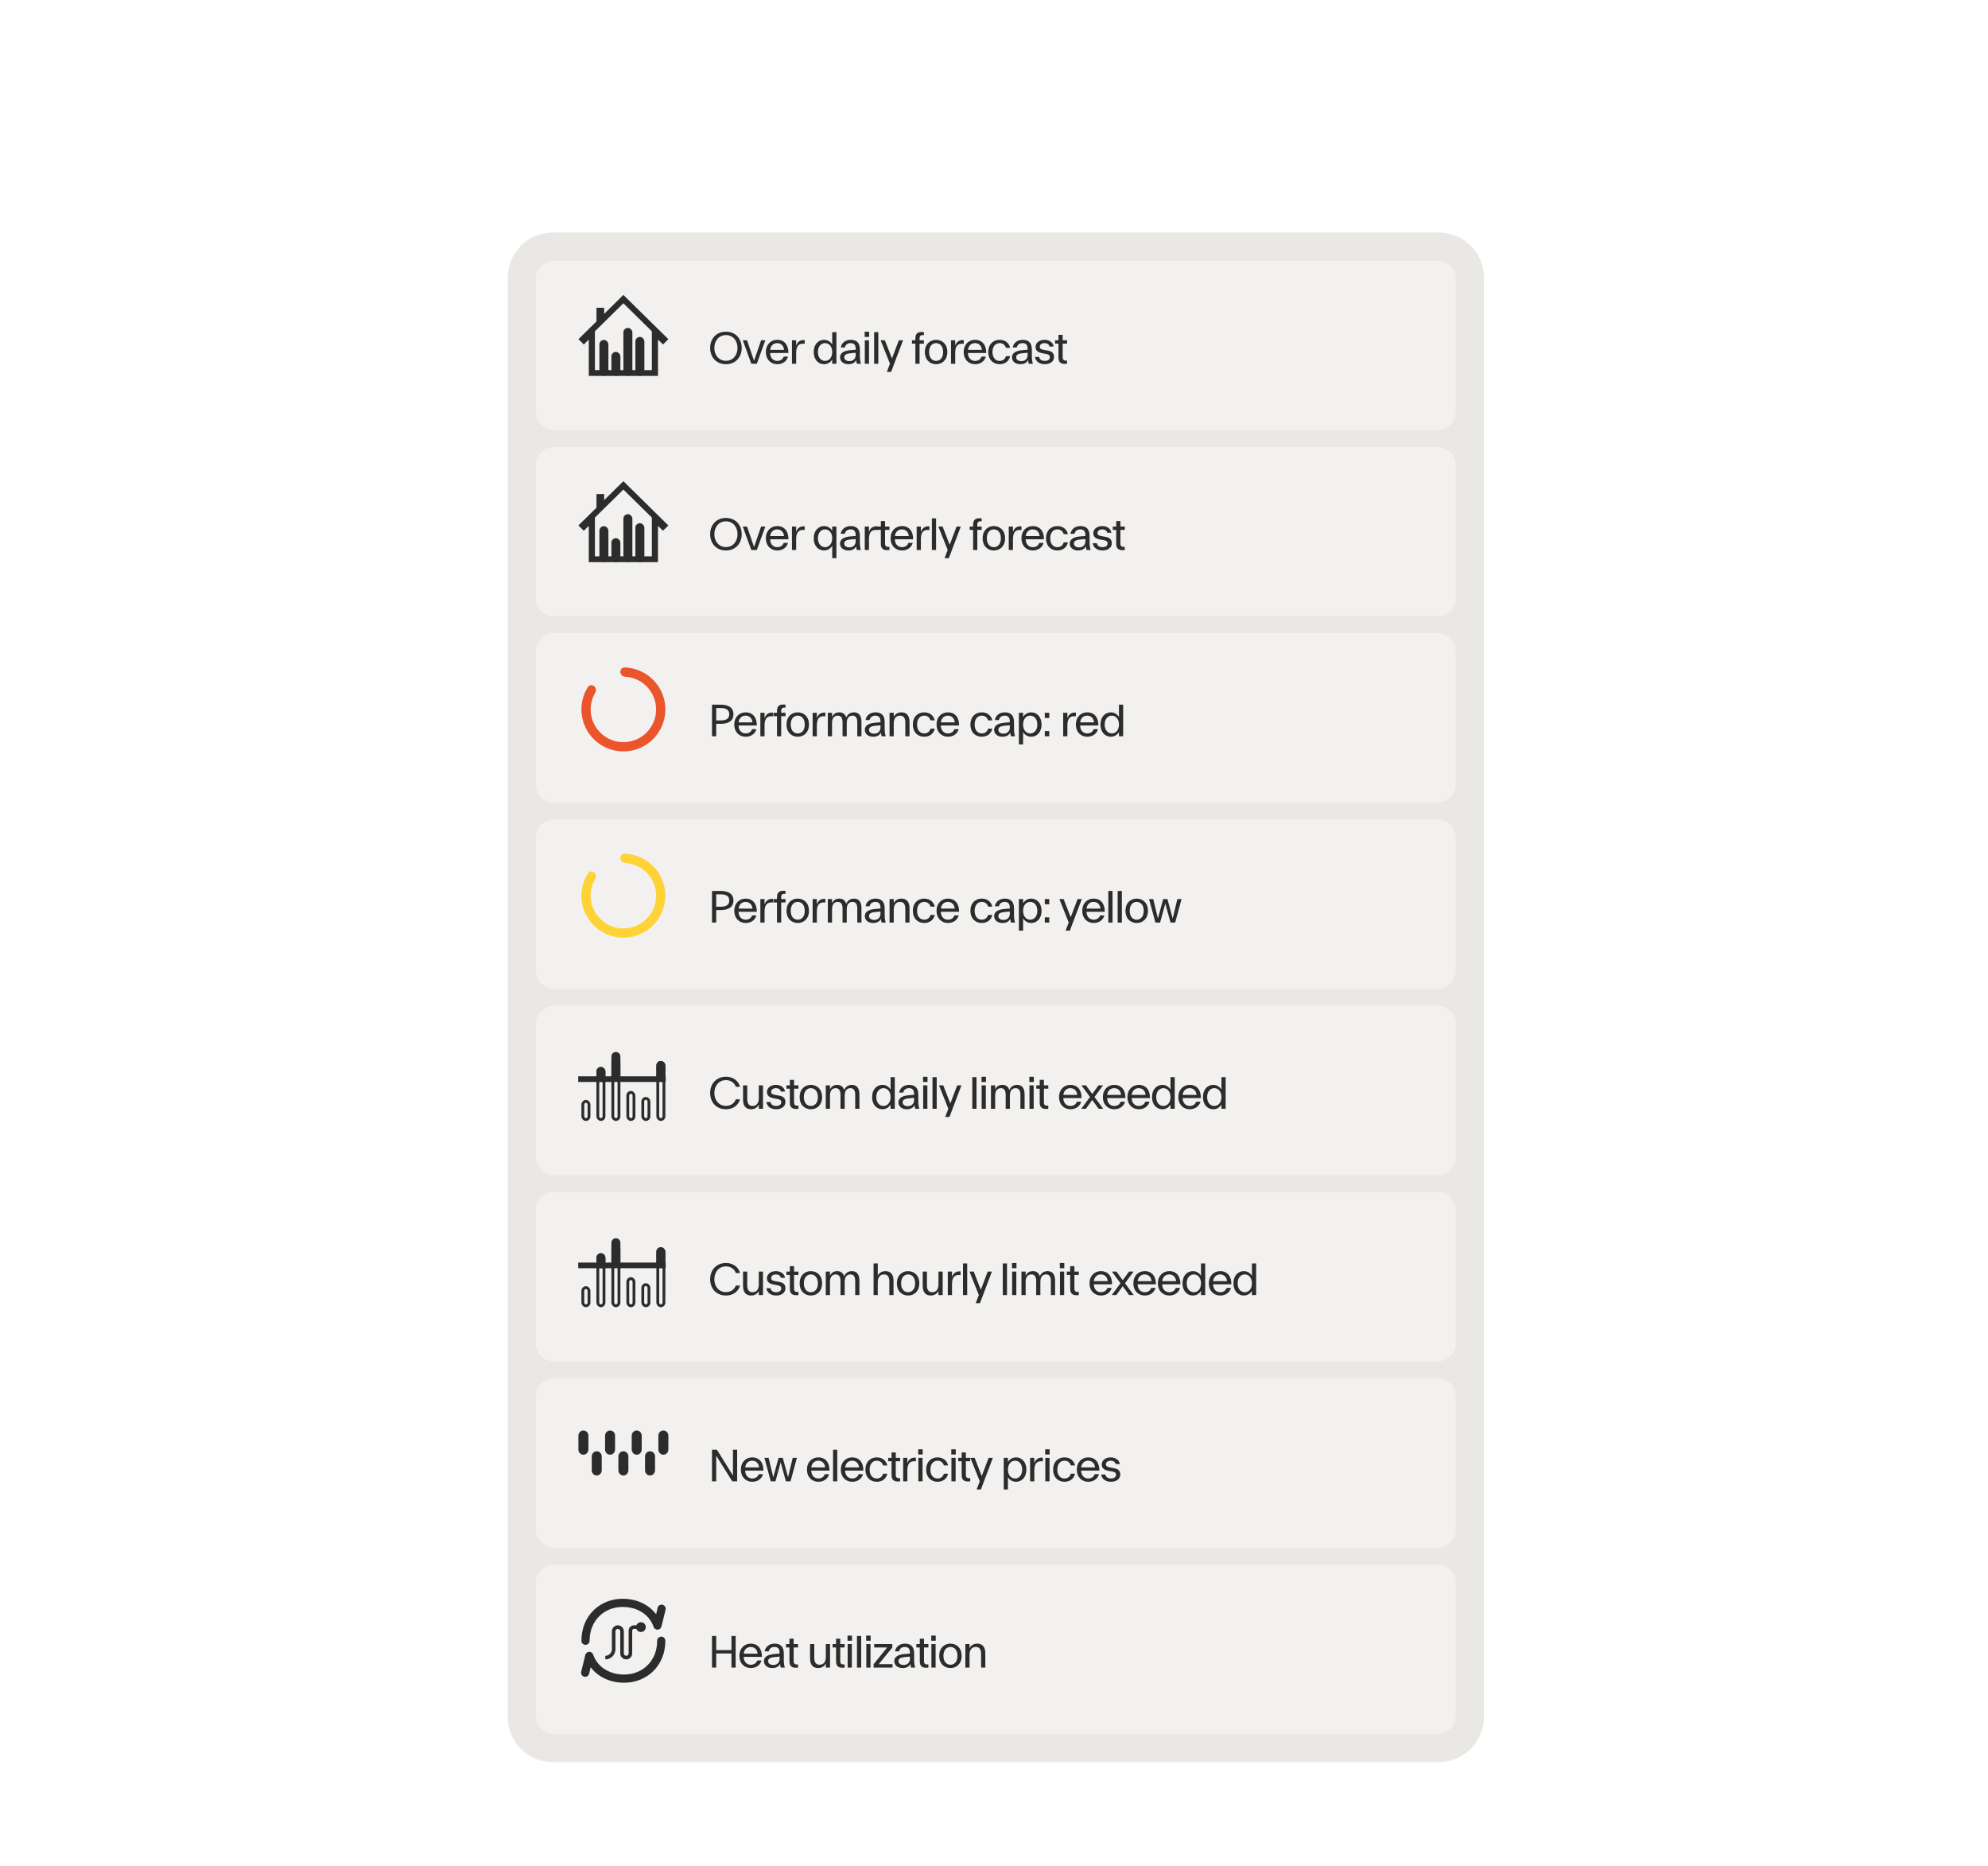 <svg xmlns="http://www.w3.org/2000/svg" fill="none" viewBox="0 0 325 305" height="305" width="325">
<g clip-path="url(#clip0_14161_17784)" style="mix-blend-mode:multiply">
<g filter="url(#filter0_d_14161_17784)">
<path fill="#EAE8E5" d="M83 35.378C83 31.302 86.304 27.998 90.38 27.998H235.215C239.291 27.998 242.595 31.302 242.595 35.378V270.62C242.595 274.696 239.291 278 235.215 278H90.38C86.304 278 83 274.696 83 270.62V35.378Z"></path>
<path fill="#F2F1EF" d="M87.613 35.548C87.613 33.925 88.928 32.61 90.551 32.61H235.045C236.667 32.61 237.982 33.925 237.982 35.548V57.348C237.982 58.971 236.667 60.286 235.045 60.286H90.551C88.928 60.286 87.613 58.971 87.613 57.348V35.548Z"></path>
<path fill="#2C2C2C" d="M97.514 40.305V42.531L94.561 45.438L95.44 46.303L96.257 45.499V51.435H107.567V45.499L108.383 46.303L109.263 45.438L101.912 38.203L98.77 41.295V40.305H97.514ZM97.259 44.148V50.49H106.564V44.148L101.912 39.569L97.259 44.148Z" clip-rule="evenodd" fill-rule="evenodd"></path>
<rect fill="#2C2C2C" rx="0.735" height="5.881" width="1.47" y="45.555" x="97.992"></rect>
<rect fill="#2C2C2C" rx="0.735" height="3.921" width="1.47" y="47.515" x="99.951"></rect>
<rect fill="#2C2C2C" rx="0.735" height="7.841" width="1.47" y="43.594" x="101.912"></rect>
<rect fill="#2C2C2C" rx="0.735" height="6.371" width="1.47" y="45.065" x="103.873"></rect>
<path fill="#2C2C2C" d="M118.68 49.526C117.101 49.526 116.097 48.382 116.097 46.869C116.097 45.356 117.101 44.212 118.68 44.212C120.244 44.212 121.256 45.356 121.256 46.869C121.256 48.382 120.244 49.526 118.68 49.526ZM116.783 46.869C116.783 48.057 117.521 48.972 118.68 48.972C119.831 48.972 120.569 48.057 120.569 46.869C120.569 45.681 119.831 44.766 118.68 44.766C117.521 44.766 116.783 45.681 116.783 46.869ZM122.824 49.452L121.429 45.614H122.123L123.274 48.958L124.425 45.614H125.119L123.724 49.452H122.824ZM127.06 49.526C126.078 49.526 125.207 48.818 125.207 47.533C125.207 46.271 126.056 45.541 127.052 45.541C128.277 45.541 128.905 46.434 128.89 47.696H125.908V47.77C125.945 48.566 126.469 48.987 127.06 48.987C127.576 48.987 127.967 48.736 128.122 48.286H128.823C128.595 49.098 127.894 49.526 127.06 49.526ZM125.908 47.179H128.181C128.108 46.463 127.657 46.08 127.045 46.08C126.469 46.08 125.99 46.463 125.908 47.179ZM129.47 49.452V45.614H130.156V46.478C130.4 45.792 130.901 45.526 131.551 45.585V46.19C130.791 46.087 130.156 46.338 130.156 47.651V49.452H129.47ZM136.738 44.286V49.452H136.051V48.766C135.749 49.26 135.262 49.526 134.708 49.526C133.815 49.526 133.026 48.81 133.026 47.533C133.026 46.257 133.823 45.541 134.708 45.541C135.262 45.541 135.749 45.806 136.051 46.301V44.286H136.738ZM133.712 47.533C133.712 48.449 134.236 48.987 134.885 48.987C135.528 48.987 136.051 48.449 136.051 47.533C136.051 46.618 135.528 46.08 134.885 46.08C134.236 46.08 133.712 46.618 133.712 47.533ZM137.332 48.404C137.332 47.718 137.908 47.297 139.207 47.216L139.893 47.164V47.032C139.893 46.308 139.561 46.08 139.052 46.08C138.558 46.08 138.196 46.352 138.122 46.795H137.451C137.583 46.02 138.24 45.541 139.067 45.541C139.952 45.541 140.58 45.939 140.58 47.127V48.271C140.58 48.795 140.668 49.223 140.757 49.452H140.085C140.034 49.319 139.989 49.127 139.975 48.854C139.76 49.26 139.369 49.526 138.698 49.526C137.812 49.526 137.332 49.002 137.332 48.404ZM138.019 48.382C138.019 48.714 138.277 49.024 138.868 49.024C139.532 49.024 139.893 48.574 139.893 48.02V47.659L139.34 47.703C138.432 47.762 138.019 47.939 138.019 48.382ZM141.379 45.614H142.065V49.452H141.379V45.614ZM141.356 45.068V44.22H142.087V45.068H141.356ZM142.904 44.286H143.59V49.452H142.904V44.286ZM144.982 50.781L145.491 49.445L143.964 45.614H144.657L145.816 48.589L146.945 45.614H147.632L145.676 50.781H144.982ZM150.333 45.312V45.614H151.041V46.168H150.333V49.452H149.646V46.168H149.086V45.614H149.646V45.282C149.646 44.412 150.17 44.175 151.041 44.286V44.773C150.621 44.714 150.333 44.818 150.333 45.312ZM153.034 49.526C152.06 49.526 151.203 48.847 151.203 47.533C151.203 46.22 152.06 45.541 153.034 45.541C154.015 45.541 154.871 46.22 154.871 47.533C154.871 48.847 154.015 49.526 153.034 49.526ZM151.89 47.533C151.89 48.508 152.414 48.987 153.034 48.987C153.661 48.987 154.185 48.508 154.185 47.533C154.185 46.559 153.661 46.08 153.034 46.08C152.414 46.08 151.89 46.559 151.89 47.533ZM155.473 49.452V45.614H156.159V46.478C156.403 45.792 156.905 45.526 157.554 45.585V46.19C156.794 46.087 156.159 46.338 156.159 47.651V49.452H155.473ZM159.399 49.526C158.418 49.526 157.547 48.818 157.547 47.533C157.547 46.271 158.396 45.541 159.392 45.541C160.617 45.541 161.244 46.434 161.23 47.696H158.248V47.77C158.285 48.566 158.809 48.987 159.399 48.987C159.916 48.987 160.307 48.736 160.462 48.286H161.163C160.934 49.098 160.233 49.526 159.399 49.526ZM158.248 47.179H160.521C160.447 46.463 159.997 46.08 159.385 46.08C158.809 46.08 158.329 46.463 158.248 47.179ZM161.566 47.533C161.566 46.22 162.422 45.541 163.411 45.541C164.274 45.541 164.938 45.998 165.145 46.854H164.459C164.296 46.352 163.927 46.08 163.411 46.08C162.776 46.08 162.252 46.574 162.252 47.533C162.252 48.493 162.776 48.987 163.411 48.987C163.935 48.987 164.304 48.714 164.459 48.205H165.145C164.946 49.068 164.274 49.526 163.411 49.526C162.422 49.526 161.566 48.847 161.566 47.533ZM165.44 48.404C165.44 47.718 166.016 47.297 167.315 47.216L168.001 47.164V47.032C168.001 46.308 167.669 46.08 167.16 46.08C166.665 46.08 166.304 46.352 166.23 46.795H165.558C165.691 46.02 166.348 45.541 167.174 45.541C168.06 45.541 168.687 45.939 168.687 47.127V48.271C168.687 48.795 168.776 49.223 168.865 49.452H168.193C168.141 49.319 168.097 49.127 168.082 48.854C167.868 49.26 167.477 49.526 166.805 49.526C165.92 49.526 165.44 49.002 165.44 48.404ZM166.126 48.382C166.126 48.714 166.385 49.024 166.975 49.024C167.639 49.024 168.001 48.574 168.001 48.02V47.659L167.448 47.703C166.54 47.762 166.126 47.939 166.126 48.382ZM170.291 47.711C169.811 47.614 169.294 47.371 169.294 46.707C169.294 45.969 169.981 45.541 170.756 45.541C171.472 45.541 172.158 45.917 172.246 46.633H171.56C171.501 46.264 171.176 46.08 170.763 46.08C170.306 46.08 169.981 46.316 169.981 46.67C169.981 47.032 170.313 47.113 170.556 47.164L171.309 47.304C171.892 47.401 172.32 47.674 172.32 48.338C172.32 49.076 171.663 49.526 170.8 49.526C169.981 49.526 169.324 49.127 169.199 48.338H169.885C169.959 48.795 170.342 48.987 170.8 48.987C171.317 48.987 171.634 48.744 171.634 48.375C171.634 48.013 171.353 47.91 171.036 47.851L170.291 47.711ZM174.442 49.452C173.564 49.563 173.04 49.327 173.04 48.456V46.168H172.479V45.614H173.04V44.729H173.726V45.614H174.442V46.168H173.726V48.397C173.726 48.891 174.022 48.987 174.442 48.928V49.452Z"></path>
<path fill="#F2F1EF" d="M87.613 65.99C87.613 64.368 88.928 63.053 90.551 63.053H235.045C236.667 63.053 237.982 64.368 237.982 65.99V87.791C237.982 89.413 236.667 90.728 235.045 90.728H90.551C88.928 90.728 87.613 89.413 87.613 87.791V65.99Z"></path>
<path fill="#2C2C2C" d="M97.514 70.748V72.974L94.561 75.88L95.44 76.746L96.257 75.942V81.878H107.567V75.942L108.383 76.746L109.263 75.88L101.912 68.645L98.77 71.737V70.748H97.514ZM97.259 74.59V80.933H106.564V74.59L101.912 70.012L97.259 74.59Z" clip-rule="evenodd" fill-rule="evenodd"></path>
<rect fill="#2C2C2C" rx="0.735" height="5.881" width="1.47" y="75.997" x="97.992"></rect>
<rect fill="#2C2C2C" rx="0.735" height="3.921" width="1.47" y="77.957" x="99.951"></rect>
<rect fill="#2C2C2C" rx="0.735" height="7.841" width="1.47" y="74.036" x="101.912"></rect>
<rect fill="#2C2C2C" rx="0.735" height="6.371" width="1.47" y="75.507" x="103.873"></rect>
<path fill="#2C2C2C" d="M118.68 79.968C117.101 79.968 116.097 78.824 116.097 77.311C116.097 75.799 117.101 74.655 118.68 74.655C120.244 74.655 121.256 75.799 121.256 77.311C121.256 78.824 120.244 79.968 118.68 79.968ZM116.783 77.311C116.783 78.5 117.521 79.415 118.68 79.415C119.831 79.415 120.569 78.5 120.569 77.311C120.569 76.123 119.831 75.208 118.68 75.208C117.521 75.208 116.783 76.123 116.783 77.311ZM122.824 79.894L121.429 76.057H122.123L123.274 79.4L124.425 76.057H125.119L123.724 79.894H122.824ZM127.06 79.968C126.078 79.968 125.207 79.26 125.207 77.976C125.207 76.714 126.056 75.983 127.052 75.983C128.277 75.983 128.905 76.876 128.89 78.138H125.908V78.212C125.945 79.009 126.469 79.43 127.06 79.43C127.576 79.43 127.967 79.179 128.122 78.728H128.823C128.595 79.54 127.894 79.968 127.06 79.968ZM125.908 77.621H128.181C128.108 76.906 127.657 76.522 127.045 76.522C126.469 76.522 125.99 76.906 125.908 77.621ZM129.47 79.894V76.057H130.156V76.92C130.4 76.234 130.901 75.968 131.551 76.027V76.632C130.791 76.529 130.156 76.78 130.156 78.094V79.894H129.47ZM136.738 76.057V81.223H136.051V79.208C135.749 79.703 135.262 79.968 134.708 79.968C133.815 79.968 133.026 79.252 133.026 77.976C133.026 76.699 133.823 75.983 134.708 75.983C135.262 75.983 135.749 76.249 136.051 76.743V76.057H136.738ZM133.712 77.976C133.712 78.891 134.236 79.43 134.885 79.43C135.528 79.43 136.051 78.891 136.051 77.976C136.051 77.061 135.528 76.522 134.885 76.522C134.236 76.522 133.712 77.061 133.712 77.976ZM137.325 78.847C137.325 78.16 137.901 77.74 139.2 77.658L139.886 77.607V77.474C139.886 76.751 139.554 76.522 139.045 76.522C138.55 76.522 138.189 76.795 138.115 77.238H137.443C137.576 76.463 138.233 75.983 139.06 75.983C139.945 75.983 140.572 76.382 140.572 77.57V78.714C140.572 79.238 140.661 79.666 140.75 79.894H140.078C140.026 79.762 139.982 79.57 139.967 79.297C139.753 79.703 139.362 79.968 138.691 79.968C137.805 79.968 137.325 79.444 137.325 78.847ZM138.012 78.824C138.012 79.156 138.27 79.466 138.86 79.466C139.525 79.466 139.886 79.016 139.886 78.463V78.101L139.333 78.145C138.425 78.204 138.012 78.382 138.012 78.824ZM141.371 79.894V76.057H142.058V76.92C142.301 76.234 142.803 75.968 143.453 76.027V76.632C142.692 76.529 142.058 76.78 142.058 78.094V79.894H141.371ZM145.405 79.894C144.527 80.005 144.003 79.769 144.003 78.898V76.61H143.442V76.057H144.003V75.171H144.689V76.057H145.405V76.61H144.689V78.839C144.689 79.334 144.984 79.43 145.405 79.371V79.894ZM147.45 79.968C146.468 79.968 145.598 79.26 145.598 77.976C145.598 76.714 146.446 75.983 147.443 75.983C148.668 75.983 149.295 76.876 149.28 78.138H146.299V78.212C146.336 79.009 146.86 79.43 147.45 79.43C147.967 79.43 148.358 79.179 148.513 78.728H149.214C148.985 79.54 148.284 79.968 147.45 79.968ZM146.299 77.621H148.572C148.498 76.906 148.048 76.522 147.435 76.522C146.86 76.522 146.38 76.906 146.299 77.621ZM149.86 79.894V76.057H150.546V76.92C150.79 76.234 151.292 75.968 151.941 76.027V76.632C151.181 76.529 150.546 76.78 150.546 78.094V79.894H149.86ZM152.344 74.728H153.03V79.894H152.344V74.728ZM154.422 81.223L154.931 79.887L153.404 76.057H154.097L155.256 79.031L156.385 76.057H157.071L155.116 81.223H154.422ZM159.773 75.754V76.057H160.481V76.61H159.773V79.894H159.086V76.61H158.525V76.057H159.086V75.725C159.086 74.854 159.61 74.618 160.481 74.728V75.216C160.06 75.156 159.773 75.26 159.773 75.754ZM162.474 79.968C161.499 79.968 160.643 79.289 160.643 77.976C160.643 76.662 161.499 75.983 162.474 75.983C163.455 75.983 164.311 76.662 164.311 77.976C164.311 79.289 163.455 79.968 162.474 79.968ZM161.33 77.976C161.33 78.95 161.854 79.43 162.474 79.43C163.101 79.43 163.625 78.95 163.625 77.976C163.625 77.001 163.101 76.522 162.474 76.522C161.854 76.522 161.33 77.001 161.33 77.976ZM164.913 79.894V76.057H165.599V76.92C165.843 76.234 166.344 75.968 166.994 76.027V76.632C166.234 76.529 165.599 76.78 165.599 78.094V79.894H164.913ZM168.839 79.968C167.858 79.968 166.987 79.26 166.987 77.976C166.987 76.714 167.836 75.983 168.832 75.983C170.057 75.983 170.684 76.876 170.669 78.138H167.688V78.212C167.725 79.009 168.249 79.43 168.839 79.43C169.356 79.43 169.747 79.179 169.902 78.728H170.603C170.374 79.54 169.673 79.968 168.839 79.968ZM167.688 77.621H169.961C169.887 76.906 169.437 76.522 168.824 76.522C168.249 76.522 167.769 76.906 167.688 77.621ZM171.006 77.976C171.006 76.662 171.862 75.983 172.851 75.983C173.714 75.983 174.378 76.441 174.585 77.297H173.899C173.736 76.795 173.367 76.522 172.851 76.522C172.216 76.522 171.692 77.016 171.692 77.976C171.692 78.935 172.216 79.43 172.851 79.43C173.375 79.43 173.744 79.156 173.899 78.647H174.585C174.386 79.511 173.714 79.968 172.851 79.968C171.862 79.968 171.006 79.289 171.006 77.976ZM174.88 78.847C174.88 78.16 175.456 77.74 176.755 77.658L177.441 77.607V77.474C177.441 76.751 177.109 76.522 176.6 76.522C176.105 76.522 175.743 76.795 175.67 77.238H174.998C175.131 76.463 175.788 75.983 176.614 75.983C177.5 75.983 178.127 76.382 178.127 77.57V78.714C178.127 79.238 178.216 79.666 178.304 79.894H177.633C177.581 79.762 177.537 79.57 177.522 79.297C177.308 79.703 176.917 79.968 176.245 79.968C175.36 79.968 174.88 79.444 174.88 78.847ZM175.566 78.824C175.566 79.156 175.825 79.466 176.415 79.466C177.079 79.466 177.441 79.016 177.441 78.463V78.101L176.887 78.145C175.98 78.204 175.566 78.382 175.566 78.824ZM179.731 78.153C179.251 78.057 178.734 77.813 178.734 77.149C178.734 76.411 179.421 75.983 180.196 75.983C180.911 75.983 181.598 76.359 181.686 77.075H181C180.941 76.706 180.616 76.522 180.203 76.522C179.745 76.522 179.421 76.758 179.421 77.112C179.421 77.474 179.753 77.555 179.996 77.607L180.749 77.747C181.332 77.843 181.76 78.116 181.76 78.78C181.76 79.518 181.103 79.968 180.24 79.968C179.421 79.968 178.764 79.57 178.638 78.78H179.325C179.399 79.238 179.782 79.43 180.24 79.43C180.756 79.43 181.074 79.186 181.074 78.817C181.074 78.455 180.793 78.352 180.476 78.293L179.731 78.153ZM183.882 79.894C183.004 80.005 182.48 79.769 182.48 78.898V76.61H181.919V76.057H182.48V75.171H183.166V76.057H183.882V76.61H183.166V78.839C183.166 79.334 183.461 79.43 183.882 79.371V79.894Z"></path>
<path fill="#F2F1EF" d="M87.613 96.433C87.613 94.811 88.928 93.496 90.551 93.496H235.045C236.667 93.496 237.982 94.811 237.982 96.433V118.234C237.982 119.856 236.667 121.171 235.045 121.171H90.551C88.928 121.171 87.613 119.856 87.613 118.234V96.433Z"></path>
<path fill="#EB552B" d="M101.413 99.866C101.379 99.45 101.689 99.08 102.107 99.092C103.42 99.129 104.702 99.543 105.794 100.293C107.095 101.186 108.049 102.5 108.494 104.014C108.94 105.528 108.849 107.15 108.239 108.605C107.628 110.06 106.535 111.26 105.143 112.003C103.75 112.746 102.144 112.987 100.596 112.684C99.047 112.381 97.65 111.554 96.64 110.341C95.63 109.129 95.069 107.605 95.051 106.027C95.036 104.702 95.406 103.407 96.106 102.295C96.328 101.941 96.808 101.889 97.135 102.149C97.462 102.409 97.51 102.883 97.299 103.243C96.809 104.077 96.552 105.033 96.563 106.01C96.577 107.24 97.014 108.428 97.802 109.373C98.589 110.319 99.678 110.964 100.886 111.2C102.093 111.436 103.345 111.248 104.43 110.669C105.516 110.09 106.368 109.154 106.844 108.02C107.32 106.885 107.391 105.621 107.043 104.441C106.696 103.261 105.953 102.236 104.939 101.54C104.133 100.987 103.196 100.669 102.23 100.611C101.813 100.586 101.447 100.282 101.413 99.866Z"></path>
<path fill="#2C2C2C" d="M116.399 105.172H117.802C119.115 105.172 119.905 105.666 119.905 106.736C119.905 107.807 119.115 108.301 117.802 108.301H117.086V110.338H116.399V105.172ZM117.086 107.747H117.802C118.717 107.747 119.219 107.467 119.219 106.736C119.219 106.006 118.717 105.725 117.802 105.725H117.086V107.747ZM121.895 110.412C120.913 110.412 120.043 109.703 120.043 108.419C120.043 107.157 120.891 106.426 121.888 106.426C123.113 106.426 123.74 107.319 123.725 108.581H120.744V108.655C120.781 109.452 121.305 109.873 121.895 109.873C122.412 109.873 122.803 109.622 122.958 109.172H123.659C123.43 109.984 122.729 110.412 121.895 110.412ZM120.744 108.065H123.017C122.943 107.349 122.493 106.965 121.88 106.965C121.305 106.965 120.825 107.349 120.744 108.065ZM124.305 110.338V106.5H124.991V107.364C125.235 106.677 125.737 106.412 126.386 106.471V107.076C125.626 106.973 124.991 107.223 124.991 108.537V110.338H124.305ZM127.711 106.198V106.5H128.42V107.054H127.711V110.338H127.025V107.054H126.464V106.5H127.025V106.168C127.025 105.297 127.549 105.061 128.42 105.172V105.659C127.999 105.6 127.711 105.703 127.711 106.198ZM130.412 110.412C129.438 110.412 128.582 109.733 128.582 108.419C128.582 107.105 129.438 106.426 130.412 106.426C131.394 106.426 132.25 107.105 132.25 108.419C132.25 109.733 131.394 110.412 130.412 110.412ZM129.268 108.419C129.268 109.393 129.792 109.873 130.412 109.873C131.039 109.873 131.563 109.393 131.563 108.419C131.563 107.445 131.039 106.965 130.412 106.965C129.792 106.965 129.268 107.445 129.268 108.419ZM132.851 110.338V106.5H133.538V107.364C133.781 106.677 134.283 106.412 134.932 106.471V107.076C134.172 106.973 133.538 107.223 133.538 108.537V110.338H132.851ZM140.147 108.05C140.147 107.334 139.896 106.965 139.364 106.965C138.774 106.965 138.427 107.393 138.427 108.176V110.338H137.741V108.05C137.741 107.334 137.49 106.965 136.958 106.965C136.368 106.965 136.021 107.393 136.021 108.176V110.338H135.335V106.5H136.021V107.179C136.243 106.685 136.641 106.426 137.202 106.426C137.77 106.426 138.169 106.7 138.338 107.268C138.567 106.722 139.017 106.426 139.608 106.426C140.375 106.426 140.833 106.921 140.833 107.976V110.338H140.147V108.05ZM141.38 109.29C141.38 108.604 141.956 108.183 143.254 108.102L143.941 108.05V107.917C143.941 107.194 143.609 106.965 143.1 106.965C142.605 106.965 142.243 107.238 142.17 107.681H141.498C141.631 106.906 142.288 106.426 143.114 106.426C144 106.426 144.627 106.825 144.627 108.013V109.157C144.627 109.681 144.716 110.109 144.804 110.338H144.133C144.081 110.205 144.037 110.013 144.022 109.74C143.808 110.146 143.417 110.412 142.745 110.412C141.86 110.412 141.38 109.888 141.38 109.29ZM142.066 109.268C142.066 109.6 142.325 109.91 142.915 109.91C143.579 109.91 143.941 109.46 143.941 108.906V108.545L143.387 108.589C142.48 108.648 142.066 108.825 142.066 109.268ZM148.002 108.08C148.002 107.312 147.684 106.965 147.138 106.965C146.518 106.965 146.112 107.401 146.112 108.22V110.338H145.426V106.5H146.112V107.164C146.363 106.677 146.806 106.426 147.374 106.426C148.157 106.426 148.688 106.906 148.688 107.976V110.338H148.002V108.08ZM149.237 108.419C149.237 107.105 150.093 106.426 151.082 106.426C151.946 106.426 152.61 106.884 152.817 107.74H152.13C151.968 107.238 151.599 106.965 151.082 106.965C150.448 106.965 149.924 107.46 149.924 108.419C149.924 109.378 150.448 109.873 151.082 109.873C151.606 109.873 151.975 109.6 152.13 109.091H152.817C152.617 109.954 151.946 110.412 151.082 110.412C150.093 110.412 149.237 109.733 149.237 108.419ZM154.964 110.412C153.983 110.412 153.112 109.703 153.112 108.419C153.112 107.157 153.96 106.426 154.957 106.426C156.182 106.426 156.809 107.319 156.794 108.581H153.813V108.655C153.85 109.452 154.374 109.873 154.964 109.873C155.481 109.873 155.872 109.622 156.027 109.172H156.728C156.499 109.984 155.798 110.412 154.964 110.412ZM153.813 108.065H156.086C156.012 107.349 155.562 106.965 154.949 106.965C154.374 106.965 153.894 107.349 153.813 108.065ZM158.648 108.419C158.648 107.105 159.504 106.426 160.493 106.426C161.357 106.426 162.021 106.884 162.228 107.74H161.541C161.379 107.238 161.01 106.965 160.493 106.965C159.859 106.965 159.335 107.46 159.335 108.419C159.335 109.378 159.859 109.873 160.493 109.873C161.017 109.873 161.386 109.6 161.541 109.091H162.228C162.028 109.954 161.357 110.412 160.493 110.412C159.504 110.412 158.648 109.733 158.648 108.419ZM162.523 109.29C162.523 108.604 163.098 108.183 164.397 108.102L165.084 108.05V107.917C165.084 107.194 164.751 106.965 164.242 106.965C163.748 106.965 163.386 107.238 163.312 107.681H162.641C162.774 106.906 163.43 106.426 164.257 106.426C165.143 106.426 165.77 106.825 165.77 108.013V109.157C165.77 109.681 165.859 110.109 165.947 110.338H165.275C165.224 110.205 165.18 110.013 165.165 109.74C164.951 110.146 164.56 110.412 163.888 110.412C163.002 110.412 162.523 109.888 162.523 109.29ZM163.209 109.268C163.209 109.6 163.467 109.91 164.058 109.91C164.722 109.91 165.084 109.46 165.084 108.906V108.545L164.53 108.589C163.622 108.648 163.209 108.825 163.209 109.268ZM166.569 106.5H167.255V107.179C167.558 106.692 168.045 106.426 168.591 106.426C169.484 106.426 170.274 107.142 170.274 108.419C170.274 109.696 169.484 110.412 168.591 110.412C168.045 110.412 167.558 110.146 167.255 109.659V111.666H166.569V106.5ZM167.255 108.419C167.255 109.334 167.772 109.873 168.421 109.873C169.071 109.873 169.587 109.334 169.587 108.419C169.587 107.504 169.071 106.965 168.421 106.965C167.772 106.965 167.255 107.504 167.255 108.419ZM170.802 110.338V109.489H171.533V110.338H170.802ZM170.802 107.349V106.5H171.533V107.349H170.802ZM173.811 110.338V106.5H174.497V107.364C174.74 106.677 175.242 106.412 175.892 106.471V107.076C175.132 106.973 174.497 107.223 174.497 108.537V110.338H173.811ZM177.737 110.412C176.756 110.412 175.885 109.703 175.885 108.419C175.885 107.157 176.733 106.426 177.73 106.426C178.955 106.426 179.582 107.319 179.567 108.581H176.586V108.655C176.623 109.452 177.147 109.873 177.737 109.873C178.254 109.873 178.645 109.622 178.8 109.172H179.501C179.272 109.984 178.571 110.412 177.737 110.412ZM176.586 108.065H178.859C178.785 107.349 178.335 106.965 177.722 106.965C177.147 106.965 176.667 107.349 176.586 108.065ZM183.616 105.172V110.338H182.929V109.652C182.627 110.146 182.14 110.412 181.586 110.412C180.693 110.412 179.904 109.696 179.904 108.419C179.904 107.142 180.701 106.426 181.586 106.426C182.14 106.426 182.627 106.692 182.929 107.187V105.172H183.616ZM180.59 108.419C180.59 109.334 181.114 109.873 181.763 109.873C182.405 109.873 182.929 109.334 182.929 108.419C182.929 107.504 182.405 106.965 181.763 106.965C181.114 106.965 180.59 107.504 180.59 108.419Z"></path>
<path fill="#F2F1EF" d="M87.613 126.876C87.613 125.254 88.928 123.938 90.551 123.938H235.045C236.667 123.938 237.982 125.254 237.982 126.876V148.676C237.982 150.299 236.667 151.614 235.045 151.614H90.551C88.928 151.614 87.613 150.299 87.613 148.676V126.876Z"></path>
<path fill="#FFD337" d="M101.413 130.308C101.379 129.892 101.689 129.522 102.107 129.534C103.42 129.572 104.702 129.986 105.794 130.736C107.095 131.629 108.049 132.943 108.494 134.457C108.94 135.971 108.849 137.592 108.239 139.047C107.628 140.502 106.535 141.703 105.143 142.446C103.75 143.189 102.144 143.429 100.596 143.126C99.047 142.824 97.65 141.996 96.64 140.784C95.63 139.571 95.069 138.047 95.051 136.469C95.036 135.144 95.406 133.849 96.106 132.737C96.328 132.384 96.808 132.331 97.135 132.591C97.462 132.851 97.51 133.325 97.299 133.685C96.809 134.52 96.552 135.476 96.563 136.452C96.577 137.683 97.014 138.871 97.802 139.816C98.589 140.761 99.678 141.406 100.886 141.642C102.093 141.878 103.345 141.691 104.43 141.112C105.516 140.532 106.368 139.597 106.844 138.462C107.32 137.328 107.391 136.064 107.043 134.883C106.696 133.703 105.953 132.679 104.939 131.983C104.133 131.43 103.196 131.111 102.23 131.053C101.813 131.028 101.447 130.724 101.413 130.308Z"></path>
<path fill="#2C2C2C" d="M116.399 135.614H117.802C119.115 135.614 119.905 136.109 119.905 137.179C119.905 138.249 119.115 138.743 117.802 138.743H117.086V140.78H116.399V135.614ZM117.086 138.19H117.802C118.717 138.19 119.219 137.909 119.219 137.179C119.219 136.448 118.717 136.168 117.802 136.168H117.086V138.19ZM121.895 140.854C120.913 140.854 120.043 140.146 120.043 138.861C120.043 137.599 120.891 136.869 121.888 136.869C123.113 136.869 123.74 137.762 123.725 139.024H120.744V139.098C120.781 139.895 121.305 140.315 121.895 140.315C122.412 140.315 122.803 140.064 122.958 139.614H123.659C123.43 140.426 122.729 140.854 121.895 140.854ZM120.744 138.507H123.017C122.943 137.791 122.493 137.408 121.88 137.408C121.305 137.408 120.825 137.791 120.744 138.507ZM124.305 140.78V136.943H124.991V137.806C125.235 137.12 125.737 136.854 126.386 136.913V137.518C125.626 137.415 124.991 137.666 124.991 138.98V140.78H124.305ZM127.711 136.64V136.943H128.42V137.496H127.711V140.78H127.025V137.496H126.464V136.943H127.025V136.611C127.025 135.74 127.549 135.504 128.42 135.614V136.101C127.999 136.042 127.711 136.146 127.711 136.64ZM130.412 140.854C129.438 140.854 128.582 140.175 128.582 138.861C128.582 137.548 129.438 136.869 130.412 136.869C131.394 136.869 132.25 137.548 132.25 138.861C132.25 140.175 131.394 140.854 130.412 140.854ZM129.268 138.861C129.268 139.836 129.792 140.315 130.412 140.315C131.039 140.315 131.563 139.836 131.563 138.861C131.563 137.887 131.039 137.408 130.412 137.408C129.792 137.408 129.268 137.887 129.268 138.861ZM132.851 140.78V136.943H133.538V137.806C133.781 137.12 134.283 136.854 134.932 136.913V137.518C134.172 137.415 133.538 137.666 133.538 138.98V140.78H132.851ZM140.147 138.492C140.147 137.777 139.896 137.408 139.364 137.408C138.774 137.408 138.427 137.836 138.427 138.618V140.78H137.741V138.492C137.741 137.777 137.49 137.408 136.958 137.408C136.368 137.408 136.021 137.836 136.021 138.618V140.78H135.335V136.943H136.021V137.622C136.243 137.127 136.641 136.869 137.202 136.869C137.77 136.869 138.169 137.142 138.338 137.71C138.567 137.164 139.017 136.869 139.608 136.869C140.375 136.869 140.833 137.363 140.833 138.419V140.78H140.147V138.492ZM141.38 139.732C141.38 139.046 141.956 138.625 143.254 138.544L143.941 138.492V138.36C143.941 137.636 143.609 137.408 143.1 137.408C142.605 137.408 142.243 137.681 142.17 138.123H141.498C141.631 137.349 142.288 136.869 143.114 136.869C144 136.869 144.627 137.267 144.627 138.456V139.599C144.627 140.123 144.716 140.551 144.804 140.78H144.133C144.081 140.647 144.037 140.456 144.022 140.182C143.808 140.588 143.417 140.854 142.745 140.854C141.86 140.854 141.38 140.33 141.38 139.732ZM142.066 139.71C142.066 140.042 142.325 140.352 142.915 140.352C143.579 140.352 143.941 139.902 143.941 139.349V138.987L143.387 139.031C142.48 139.09 142.066 139.267 142.066 139.71ZM148.002 138.522C148.002 137.754 147.684 137.408 147.138 137.408C146.518 137.408 146.112 137.843 146.112 138.662V140.78H145.426V136.943H146.112V137.607C146.363 137.12 146.806 136.869 147.374 136.869C148.157 136.869 148.688 137.349 148.688 138.419V140.78H148.002V138.522ZM149.237 138.861C149.237 137.548 150.093 136.869 151.082 136.869C151.946 136.869 152.61 137.326 152.817 138.182H152.13C151.968 137.681 151.599 137.408 151.082 137.408C150.448 137.408 149.924 137.902 149.924 138.861C149.924 139.821 150.448 140.315 151.082 140.315C151.606 140.315 151.975 140.042 152.13 139.533H152.817C152.617 140.397 151.946 140.854 151.082 140.854C150.093 140.854 149.237 140.175 149.237 138.861ZM154.964 140.854C153.983 140.854 153.112 140.146 153.112 138.861C153.112 137.599 153.96 136.869 154.957 136.869C156.182 136.869 156.809 137.762 156.794 139.024H153.813V139.098C153.85 139.895 154.374 140.315 154.964 140.315C155.481 140.315 155.872 140.064 156.027 139.614H156.728C156.499 140.426 155.798 140.854 154.964 140.854ZM153.813 138.507H156.086C156.012 137.791 155.562 137.408 154.949 137.408C154.374 137.408 153.894 137.791 153.813 138.507ZM158.648 138.861C158.648 137.548 159.504 136.869 160.493 136.869C161.357 136.869 162.021 137.326 162.228 138.182H161.541C161.379 137.681 161.01 137.408 160.493 137.408C159.859 137.408 159.335 137.902 159.335 138.861C159.335 139.821 159.859 140.315 160.493 140.315C161.017 140.315 161.386 140.042 161.541 139.533H162.228C162.028 140.397 161.357 140.854 160.493 140.854C159.504 140.854 158.648 140.175 158.648 138.861ZM162.523 139.732C162.523 139.046 163.098 138.625 164.397 138.544L165.084 138.492V138.36C165.084 137.636 164.751 137.408 164.242 137.408C163.748 137.408 163.386 137.681 163.312 138.123H162.641C162.774 137.349 163.43 136.869 164.257 136.869C165.143 136.869 165.77 137.267 165.77 138.456V139.599C165.77 140.123 165.859 140.551 165.947 140.78H165.275C165.224 140.647 165.18 140.456 165.165 140.182C164.951 140.588 164.56 140.854 163.888 140.854C163.002 140.854 162.523 140.33 162.523 139.732ZM163.209 139.71C163.209 140.042 163.467 140.352 164.058 140.352C164.722 140.352 165.084 139.902 165.084 139.349V138.987L164.53 139.031C163.622 139.09 163.209 139.267 163.209 139.71ZM166.569 136.943H167.255V137.622C167.558 137.135 168.045 136.869 168.591 136.869C169.484 136.869 170.274 137.585 170.274 138.861C170.274 140.138 169.484 140.854 168.591 140.854C168.045 140.854 167.558 140.588 167.255 140.101V142.109H166.569V136.943ZM167.255 138.861C167.255 139.777 167.772 140.315 168.421 140.315C169.071 140.315 169.587 139.777 169.587 138.861C169.587 137.946 169.071 137.408 168.421 137.408C167.772 137.408 167.255 137.946 167.255 138.861ZM170.802 140.78V139.932H171.533V140.78H170.802ZM170.802 137.791V136.943H171.533V137.791H170.802ZM174.206 142.109L174.715 140.773L173.187 136.943H173.881L175.039 139.917L176.169 136.943H176.855L174.899 142.109H174.206ZM178.782 140.854C177.801 140.854 176.93 140.146 176.93 138.861C176.93 137.599 177.778 136.869 178.775 136.869C180 136.869 180.627 137.762 180.612 139.024H177.631V139.098C177.668 139.895 178.192 140.315 178.782 140.315C179.299 140.315 179.69 140.064 179.845 139.614H180.546C180.317 140.426 179.616 140.854 178.782 140.854ZM177.631 138.507H179.904C179.83 137.791 179.38 137.408 178.767 137.408C178.192 137.408 177.712 137.791 177.631 138.507ZM181.192 135.614H181.878V140.78H181.192V135.614ZM182.717 135.614H183.403V140.78H182.717V135.614ZM185.829 140.854C184.855 140.854 183.999 140.175 183.999 138.861C183.999 137.548 184.855 136.869 185.829 136.869C186.81 136.869 187.667 137.548 187.667 138.861C187.667 140.175 186.81 140.854 185.829 140.854ZM184.685 138.861C184.685 139.836 185.209 140.315 185.829 140.315C186.456 140.315 186.98 139.836 186.98 138.861C186.98 137.887 186.456 137.408 185.829 137.408C185.209 137.408 184.685 137.887 184.685 138.861ZM187.848 136.943H188.534L189.295 140.116L190.165 136.943H190.852L191.715 140.116L192.475 136.943H193.162L192.121 140.78H191.361L190.505 137.673L189.656 140.78H188.889L187.848 136.943Z"></path>
<path fill="#F2F1EF" d="M87.613 157.319C87.613 155.697 88.928 154.382 90.551 154.382H235.045C236.667 154.382 237.982 155.697 237.982 157.319V179.12C237.982 180.742 236.667 182.057 235.045 182.057H90.551C88.928 182.057 87.613 180.742 87.613 179.12V157.319Z"></path>
<rect stroke-width="0.461" stroke="#2C2C2C" rx="0.504" height="2.969" width="1.009" y="170.008" x="95.281"></rect>
<rect stroke-width="0.461" stroke="#2C2C2C" rx="0.504" height="8.36" width="1.009" y="164.616" x="97.733"></rect>
<path fill="#2C2C2C" d="M97.502 165.121C97.502 164.715 97.831 164.386 98.237 164.386C98.643 164.386 98.972 164.715 98.972 165.121V166.836H97.502V165.121Z"></path>
<rect stroke-width="0.461" stroke="#2C2C2C" rx="0.504" height="9.83" width="1.009" y="163.147" x="100.182"></rect>
<path fill="#2C2C2C" d="M99.951 162.671C99.951 162.265 100.28 161.936 100.686 161.936C101.092 161.936 101.421 162.265 101.421 162.671V166.346H99.951V162.671Z"></path>
<rect stroke-width="0.461" stroke="#2C2C2C" rx="0.504" height="4.44" width="1.009" y="168.537" x="102.633"></rect>
<rect stroke-width="0.461" stroke="#2C2C2C" rx="0.504" height="3.459" width="1.009" y="169.518" x="105.082"></rect>
<rect stroke-width="0.461" stroke="#2C2C2C" rx="0.504" height="9.34" width="1.009" y="163.637" x="107.533"></rect>
<rect fill="#2C2C2C" rx="0.735" height="3.431" width="1.47" y="163.406" x="107.303"></rect>
<line stroke-width="0.923" stroke="#2C2C2C" y2="166.375" x2="108.83" y1="166.375" x1="94.531"></line>
<path fill="#2C2C2C" d="M116.097 168.641C116.097 167.128 117.101 165.984 118.68 165.984C119.868 165.984 120.709 166.648 120.982 167.622H120.296C120.06 166.973 119.462 166.537 118.68 166.537C117.521 166.537 116.783 167.452 116.783 168.641C116.783 169.829 117.521 170.744 118.68 170.744C119.462 170.744 120.053 170.323 120.289 169.674H120.982C120.702 170.641 119.861 171.297 118.68 171.297C117.101 171.297 116.097 170.154 116.097 168.641ZM122.161 169.644C122.161 170.412 122.478 170.759 123.024 170.759C123.644 170.759 124.05 170.323 124.05 169.497V167.386H124.736V171.224H124.05V170.545C123.807 171.039 123.349 171.297 122.781 171.297C121.998 171.297 121.474 170.818 121.474 169.748V167.386H122.161V169.644ZM126.378 169.482C125.898 169.386 125.382 169.142 125.382 168.478C125.382 167.74 126.068 167.312 126.843 167.312C127.559 167.312 128.245 167.689 128.334 168.404H127.647C127.588 168.035 127.263 167.851 126.85 167.851C126.393 167.851 126.068 168.087 126.068 168.441C126.068 168.803 126.4 168.884 126.644 168.936L127.396 169.076C127.979 169.172 128.407 169.445 128.407 170.109C128.407 170.847 127.751 171.297 126.887 171.297C126.068 171.297 125.411 170.899 125.286 170.109H125.972C126.046 170.567 126.43 170.759 126.887 170.759C127.404 170.759 127.721 170.515 127.721 170.146C127.721 169.785 127.441 169.681 127.123 169.622L126.378 169.482ZM130.529 171.224C129.651 171.334 129.127 171.098 129.127 170.227V167.939H128.566V167.386H129.127V166.5H129.813V167.386H130.529V167.939H129.813V170.168C129.813 170.663 130.109 170.759 130.529 170.7V171.224ZM132.56 171.297C131.586 171.297 130.729 170.618 130.729 169.305C130.729 167.991 131.586 167.312 132.56 167.312C133.541 167.312 134.397 167.991 134.397 169.305C134.397 170.618 133.541 171.297 132.56 171.297ZM131.416 169.305C131.416 170.279 131.94 170.759 132.56 170.759C133.187 170.759 133.711 170.279 133.711 169.305C133.711 168.331 133.187 167.851 132.56 167.851C131.94 167.851 131.416 168.331 131.416 169.305ZM139.811 168.936C139.811 168.22 139.56 167.851 139.028 167.851C138.438 167.851 138.091 168.279 138.091 169.061V171.224H137.405V168.936C137.405 168.22 137.154 167.851 136.623 167.851C136.032 167.851 135.685 168.279 135.685 169.061V171.224H134.999V167.386H135.685V168.065C135.907 167.57 136.305 167.312 136.866 167.312C137.434 167.312 137.833 167.585 138.003 168.154C138.231 167.607 138.682 167.312 139.272 167.312C140.039 167.312 140.497 167.807 140.497 168.862V171.224H139.811V168.936ZM146.281 166.058V171.224H145.595V170.537C145.293 171.032 144.805 171.297 144.252 171.297C143.359 171.297 142.569 170.582 142.569 169.305C142.569 168.028 143.366 167.312 144.252 167.312C144.805 167.312 145.293 167.578 145.595 168.072V166.058H146.281ZM143.256 169.305C143.256 170.22 143.78 170.759 144.429 170.759C145.071 170.759 145.595 170.22 145.595 169.305C145.595 168.39 145.071 167.851 144.429 167.851C143.78 167.851 143.256 168.39 143.256 169.305ZM146.876 170.176C146.876 169.489 147.452 169.069 148.751 168.987L149.437 168.936V168.803C149.437 168.08 149.105 167.851 148.596 167.851C148.101 167.851 147.74 168.124 147.666 168.567H146.994C147.127 167.792 147.784 167.312 148.61 167.312C149.496 167.312 150.123 167.711 150.123 168.899V170.043C150.123 170.567 150.212 170.995 150.3 171.224H149.629C149.577 171.091 149.533 170.899 149.518 170.626C149.304 171.032 148.913 171.297 148.241 171.297C147.356 171.297 146.876 170.773 146.876 170.176ZM147.562 170.154C147.562 170.486 147.821 170.796 148.411 170.796C149.075 170.796 149.437 170.345 149.437 169.792V169.43L148.883 169.475C147.976 169.534 147.562 169.711 147.562 170.154ZM150.922 167.386H151.609V171.224H150.922V167.386ZM150.9 166.84V165.991H151.631V166.84H150.9ZM152.447 166.058H153.134V171.224H152.447V166.058ZM154.526 172.552L155.035 171.216L153.507 167.386H154.201L155.36 170.36L156.489 167.386H157.175L155.22 172.552H154.526ZM158.954 166.058H159.64V171.224H158.954V166.058ZM160.479 167.386H161.165V171.224H160.479V167.386ZM160.457 166.84V165.991H161.187V166.84H160.457ZM166.816 168.936C166.816 168.22 166.565 167.851 166.033 167.851C165.443 167.851 165.096 168.279 165.096 169.061V171.224H164.41V168.936C164.41 168.22 164.159 167.851 163.628 167.851C163.037 167.851 162.69 168.279 162.69 169.061V171.224H162.004V167.386H162.69V168.065C162.912 167.57 163.31 167.312 163.871 167.312C164.439 167.312 164.838 167.585 165.008 168.154C165.236 167.607 165.687 167.312 166.277 167.312C167.045 167.312 167.502 167.807 167.502 168.862V171.224H166.816V168.936ZM168.3 167.386H168.986V171.224H168.3V167.386ZM168.278 166.84V165.991H169.009V166.84H168.278ZM171.375 171.224C170.497 171.334 169.973 171.098 169.973 170.227V167.939H169.412V167.386H169.973V166.5H170.659V167.386H171.375V167.939H170.659V170.168C170.659 170.663 170.954 170.759 171.375 170.7V171.224ZM174.988 171.297C174.007 171.297 173.136 170.589 173.136 169.305C173.136 168.043 173.985 167.312 174.981 167.312C176.206 167.312 176.833 168.205 176.819 169.467H173.837V169.541C173.874 170.338 174.398 170.759 174.988 170.759C175.505 170.759 175.896 170.508 176.051 170.058H176.752C176.523 170.869 175.822 171.297 174.988 171.297ZM173.837 168.951H176.11C176.036 168.235 175.586 167.851 174.974 167.851C174.398 167.851 173.918 168.235 173.837 168.951ZM176.767 171.224L178.192 169.29L176.79 167.386H177.535L178.561 168.803L179.587 167.386H180.332L178.93 169.29L180.354 171.224H179.609L178.561 169.777L177.513 171.224H176.767ZM182.154 171.297C181.172 171.297 180.301 170.589 180.301 169.305C180.301 168.043 181.15 167.312 182.146 167.312C183.371 167.312 183.999 168.205 183.984 169.467H181.002V169.541C181.039 170.338 181.563 170.759 182.154 170.759C182.67 170.759 183.061 170.508 183.216 170.058H183.917C183.689 170.869 182.988 171.297 182.154 171.297ZM181.002 168.951H183.275C183.202 168.235 182.751 167.851 182.139 167.851C181.563 167.851 181.083 168.235 181.002 168.951ZM186.165 171.297C185.184 171.297 184.313 170.589 184.313 169.305C184.313 168.043 185.161 167.312 186.158 167.312C187.383 167.312 188.01 168.205 187.995 169.467H185.014V169.541C185.051 170.338 185.575 170.759 186.165 170.759C186.682 170.759 187.073 170.508 187.228 170.058H187.929C187.7 170.869 186.999 171.297 186.165 171.297ZM185.014 168.951H187.287C187.213 168.235 186.763 167.851 186.15 167.851C185.575 167.851 185.095 168.235 185.014 168.951ZM192.044 166.058V171.224H191.357V170.537C191.055 171.032 190.568 171.297 190.014 171.297C189.121 171.297 188.332 170.582 188.332 169.305C188.332 168.028 189.129 167.312 190.014 167.312C190.568 167.312 191.055 167.578 191.357 168.072V166.058H192.044ZM189.018 169.305C189.018 170.22 189.542 170.759 190.191 170.759C190.833 170.759 191.357 170.22 191.357 169.305C191.357 168.39 190.833 167.851 190.191 167.851C189.542 167.851 189.018 168.39 189.018 169.305ZM194.491 171.297C193.509 171.297 192.638 170.589 192.638 169.305C192.638 168.043 193.487 167.312 194.483 167.312C195.708 167.312 196.336 168.205 196.321 169.467H193.339V169.541C193.376 170.338 193.9 170.759 194.491 170.759C195.007 170.759 195.398 170.508 195.553 170.058H196.255C196.026 170.869 195.325 171.297 194.491 171.297ZM193.339 168.951H195.612C195.539 168.235 195.089 167.851 194.476 167.851C193.9 167.851 193.421 168.235 193.339 168.951ZM200.369 166.058V171.224H199.683V170.537C199.38 171.032 198.893 171.297 198.34 171.297C197.447 171.297 196.657 170.582 196.657 169.305C196.657 168.028 197.454 167.312 198.34 167.312C198.893 167.312 199.38 167.578 199.683 168.072V166.058H200.369ZM197.344 169.305C197.344 170.22 197.868 170.759 198.517 170.759C199.159 170.759 199.683 170.22 199.683 169.305C199.683 168.39 199.159 167.851 198.517 167.851C197.868 167.851 197.344 168.39 197.344 169.305Z"></path>
<path fill="#F2F1EF" d="M87.613 187.762C87.613 186.139 88.928 184.824 90.551 184.824H235.045C236.667 184.824 237.982 186.139 237.982 187.762V209.562C237.982 211.184 236.667 212.499 235.045 212.499H90.551C88.928 212.499 87.613 211.184 87.613 209.562V187.762Z"></path>
<rect stroke-width="0.461" stroke="#2C2C2C" rx="0.504" height="2.969" width="1.009" y="200.45" x="95.281"></rect>
<rect stroke-width="0.461" stroke="#2C2C2C" rx="0.504" height="8.36" width="1.009" y="195.059" x="97.733"></rect>
<path fill="#2C2C2C" d="M97.502 195.563C97.502 195.157 97.831 194.828 98.237 194.828C98.643 194.828 98.972 195.157 98.972 195.563V197.279H97.502V195.563Z"></path>
<rect stroke-width="0.461" stroke="#2C2C2C" rx="0.504" height="9.83" width="1.009" y="193.589" x="100.182"></rect>
<path fill="#2C2C2C" d="M99.951 193.113C99.951 192.707 100.28 192.378 100.686 192.378C101.092 192.378 101.421 192.707 101.421 193.113V196.789H99.951V193.113Z"></path>
<rect stroke-width="0.461" stroke="#2C2C2C" rx="0.504" height="4.44" width="1.009" y="198.98" x="102.633"></rect>
<rect stroke-width="0.461" stroke="#2C2C2C" rx="0.504" height="3.459" width="1.009" y="199.96" x="105.082"></rect>
<rect stroke-width="0.461" stroke="#2C2C2C" rx="0.504" height="9.34" width="1.009" y="194.079" x="107.533"></rect>
<rect fill="#2C2C2C" rx="0.735" height="3.431" width="1.47" y="193.849" x="107.303"></rect>
<line stroke-width="0.923" stroke="#2C2C2C" y2="196.817" x2="108.83" y1="196.817" x1="94.531"></line>
<path fill="#2C2C2C" d="M116.097 199.083C116.097 197.57 117.101 196.426 118.68 196.426C119.868 196.426 120.709 197.09 120.982 198.065H120.296C120.06 197.415 119.462 196.98 118.68 196.98C117.521 196.98 116.783 197.895 116.783 199.083C116.783 200.271 117.521 201.186 118.68 201.186C119.462 201.186 120.053 200.766 120.289 200.116H120.982C120.702 201.083 119.861 201.74 118.68 201.74C117.101 201.74 116.097 200.596 116.097 199.083ZM122.161 200.087C122.161 200.854 122.478 201.201 123.024 201.201C123.644 201.201 124.05 200.766 124.05 199.939V197.828H124.736V201.666H124.05V200.987C123.807 201.482 123.349 201.74 122.781 201.74C121.998 201.74 121.474 201.26 121.474 200.19V197.828H122.161V200.087ZM126.378 199.924C125.898 199.828 125.382 199.585 125.382 198.921C125.382 198.183 126.068 197.755 126.843 197.755C127.559 197.755 128.245 198.131 128.334 198.847H127.647C127.588 198.478 127.263 198.293 126.85 198.293C126.393 198.293 126.068 198.529 126.068 198.884C126.068 199.245 126.4 199.327 126.644 199.378L127.396 199.518C127.979 199.614 128.407 199.887 128.407 200.552C128.407 201.29 127.751 201.74 126.887 201.74C126.068 201.74 125.411 201.341 125.286 200.552H125.972C126.046 201.009 126.43 201.201 126.887 201.201C127.404 201.201 127.721 200.958 127.721 200.589C127.721 200.227 127.441 200.124 127.123 200.065L126.378 199.924ZM130.529 201.666C129.651 201.777 129.127 201.541 129.127 200.67V198.382H128.566V197.828H129.127V196.943H129.813V197.828H130.529V198.382H129.813V200.611C129.813 201.105 130.109 201.201 130.529 201.142V201.666ZM132.56 201.74C131.586 201.74 130.729 201.061 130.729 199.747C130.729 198.434 131.586 197.755 132.56 197.755C133.541 197.755 134.397 198.434 134.397 199.747C134.397 201.061 133.541 201.74 132.56 201.74ZM131.416 199.747C131.416 200.721 131.94 201.201 132.56 201.201C133.187 201.201 133.711 200.721 133.711 199.747C133.711 198.773 133.187 198.293 132.56 198.293C131.94 198.293 131.416 198.773 131.416 199.747ZM139.811 199.378C139.811 198.662 139.56 198.293 139.028 198.293C138.438 198.293 138.091 198.721 138.091 199.504V201.666H137.405V199.378C137.405 198.662 137.154 198.293 136.623 198.293C136.032 198.293 135.685 198.721 135.685 199.504V201.666H134.999V197.828H135.685V198.507C135.907 198.013 136.305 197.755 136.866 197.755C137.434 197.755 137.833 198.028 138.003 198.596C138.231 198.05 138.682 197.755 139.272 197.755C140.039 197.755 140.497 198.249 140.497 199.304V201.666H139.811V199.378ZM145.388 199.408C145.388 198.64 145.071 198.293 144.525 198.293C143.905 198.293 143.499 198.729 143.499 199.548V201.666H142.813V196.5H143.499V198.493C143.75 198.005 144.193 197.755 144.761 197.755C145.543 197.755 146.075 198.234 146.075 199.304V201.666H145.388V199.408ZM148.454 201.74C147.48 201.74 146.624 201.061 146.624 199.747C146.624 198.434 147.48 197.755 148.454 197.755C149.436 197.755 150.292 198.434 150.292 199.747C150.292 201.061 149.436 201.74 148.454 201.74ZM147.31 199.747C147.31 200.721 147.834 201.201 148.454 201.201C149.082 201.201 149.606 200.721 149.606 199.747C149.606 198.773 149.082 198.293 148.454 198.293C147.834 198.293 147.31 198.773 147.31 199.747ZM151.536 200.087C151.536 200.854 151.853 201.201 152.399 201.201C153.019 201.201 153.425 200.766 153.425 199.939V197.828H154.111V201.666H153.425V200.987C153.181 201.482 152.724 201.74 152.155 201.74C151.373 201.74 150.849 201.26 150.849 200.19V197.828H151.536V200.087ZM154.948 201.666V197.828H155.635V198.692C155.878 198.005 156.38 197.74 157.029 197.799V198.404C156.269 198.301 155.635 198.552 155.635 199.865V201.666H154.948ZM157.432 196.5H158.118V201.666H157.432V196.5ZM159.51 202.994L160.019 201.659L158.492 197.828H159.186L160.344 200.803L161.473 197.828H162.16L160.204 202.994H159.51ZM163.938 196.5H164.625V201.666H163.938V196.5ZM165.463 197.828H166.15V201.666H165.463V197.828ZM165.441 197.282V196.434H166.172V197.282H165.441ZM171.8 199.378C171.8 198.662 171.549 198.293 171.018 198.293C170.427 198.293 170.081 198.721 170.081 199.504V201.666H169.394V199.378C169.394 198.662 169.143 198.293 168.612 198.293C168.022 198.293 167.675 198.721 167.675 199.504V201.666H166.988V197.828H167.675V198.507C167.896 198.013 168.295 197.755 168.856 197.755C169.424 197.755 169.822 198.028 169.992 198.596C170.221 198.05 170.671 197.755 171.261 197.755C172.029 197.755 172.487 198.249 172.487 199.304V201.666H171.8V199.378ZM173.284 197.828H173.971V201.666H173.284V197.828ZM173.262 197.282V196.434H173.993V197.282H173.262ZM176.359 201.666C175.481 201.777 174.957 201.541 174.957 200.67V198.382H174.396V197.828H174.957V196.943H175.643V197.828H176.359V198.382H175.643V200.611C175.643 201.105 175.939 201.201 176.359 201.142V201.666ZM179.973 201.74C178.991 201.74 178.12 201.031 178.12 199.747C178.12 198.485 178.969 197.755 179.965 197.755C181.19 197.755 181.818 198.648 181.803 199.91H178.821V199.983C178.858 200.78 179.382 201.201 179.973 201.201C180.489 201.201 180.88 200.95 181.035 200.5H181.737C181.508 201.312 180.807 201.74 179.973 201.74ZM178.821 199.393H181.094C181.021 198.677 180.571 198.293 179.958 198.293C179.382 198.293 178.903 198.677 178.821 199.393ZM181.752 201.666L183.176 199.732L181.774 197.828H182.519L183.545 199.245L184.571 197.828H185.316L183.914 199.732L185.339 201.666H184.593L183.545 200.22L182.497 201.666H181.752ZM187.138 201.74C186.156 201.74 185.286 201.031 185.286 199.747C185.286 198.485 186.134 197.755 187.131 197.755C188.356 197.755 188.983 198.648 188.968 199.91H185.987V199.983C186.024 200.78 186.548 201.201 187.138 201.201C187.655 201.201 188.046 200.95 188.201 200.5H188.902C188.673 201.312 187.972 201.74 187.138 201.74ZM185.987 199.393H188.26C188.186 198.677 187.736 198.293 187.123 198.293C186.548 198.293 186.068 198.677 185.987 199.393ZM191.149 201.74C190.168 201.74 189.297 201.031 189.297 199.747C189.297 198.485 190.146 197.755 191.142 197.755C192.367 197.755 192.995 198.648 192.98 199.91H189.998V199.983C190.035 200.78 190.559 201.201 191.149 201.201C191.666 201.201 192.057 200.95 192.212 200.5H192.913C192.685 201.312 191.983 201.74 191.149 201.74ZM189.998 199.393H192.271C192.197 198.677 191.747 198.293 191.135 198.293C190.559 198.293 190.079 198.677 189.998 199.393ZM197.028 196.5V201.666H196.342V200.98C196.039 201.474 195.552 201.74 194.999 201.74C194.106 201.74 193.316 201.024 193.316 199.747C193.316 198.47 194.113 197.755 194.999 197.755C195.552 197.755 196.039 198.02 196.342 198.515V196.5H197.028ZM194.002 199.747C194.002 200.662 194.526 201.201 195.176 201.201C195.818 201.201 196.342 200.662 196.342 199.747C196.342 198.832 195.818 198.293 195.176 198.293C194.526 198.293 194.002 198.832 194.002 199.747ZM199.475 201.74C198.494 201.74 197.623 201.031 197.623 199.747C197.623 198.485 198.471 197.755 199.468 197.755C200.693 197.755 201.32 198.648 201.305 199.91H198.324V199.983C198.361 200.78 198.885 201.201 199.475 201.201C199.992 201.201 200.383 200.95 200.538 200.5H201.239C201.01 201.312 200.309 201.74 199.475 201.74ZM198.324 199.393H200.597C200.523 198.677 200.073 198.293 199.46 198.293C198.885 198.293 198.405 198.677 198.324 199.393ZM205.354 196.5V201.666H204.667V200.98C204.365 201.474 203.878 201.74 203.324 201.74C202.431 201.74 201.642 201.024 201.642 199.747C201.642 198.47 202.439 197.755 203.324 197.755C203.878 197.755 204.365 198.02 204.667 198.515V196.5H205.354ZM202.328 199.747C202.328 200.662 202.852 201.201 203.501 201.201C204.143 201.201 204.667 200.662 204.667 199.747C204.667 198.832 204.143 198.293 203.501 198.293C202.852 198.293 202.328 198.832 202.328 199.747Z"></path>
<path fill="#F2F1EF" d="M87.613 218.205C87.613 216.583 88.928 215.268 90.551 215.268H235.045C236.667 215.268 237.982 216.583 237.982 218.205V240.006C237.982 241.628 236.667 242.943 235.045 242.943H90.551C88.928 242.943 87.613 241.628 87.613 240.006V218.205Z"></path>
<path fill="#2C2C2C" d="M107.631 224.649C107.631 224.181 107.997 223.801 108.448 223.801C108.899 223.801 109.264 224.181 109.264 224.649V226.911C109.264 227.379 108.899 227.759 108.448 227.759C107.997 227.759 107.631 227.379 107.631 226.911V224.649Z"></path>
<path fill="#2C2C2C" d="M105.451 228.042C105.451 227.573 105.817 227.193 106.268 227.193C106.719 227.193 107.085 227.573 107.085 228.042V230.304C107.085 230.772 106.719 231.152 106.268 231.152C105.817 231.152 105.451 230.772 105.451 230.304V228.042Z"></path>
<path fill="#2C2C2C" d="M103.273 224.649C103.273 224.181 103.639 223.801 104.09 223.801C104.541 223.801 104.907 224.181 104.907 224.649V226.911C104.907 227.379 104.541 227.759 104.09 227.759C103.639 227.759 103.273 227.379 103.273 226.911V224.649Z"></path>
<path fill="#2C2C2C" d="M101.096 228.042C101.096 227.573 101.461 227.193 101.913 227.193C102.364 227.193 102.729 227.573 102.729 228.042V230.304C102.729 230.772 102.364 231.152 101.913 231.152C101.461 231.152 101.096 230.772 101.096 230.304V228.042Z"></path>
<path fill="#2C2C2C" d="M98.918 224.649C98.918 224.181 99.284 223.801 99.735 223.801C100.186 223.801 100.552 224.181 100.552 224.649V226.911C100.552 227.379 100.186 227.759 99.735 227.759C99.284 227.759 98.918 227.379 98.918 226.911V224.649Z"></path>
<path fill="#2C2C2C" d="M96.74 228.042C96.74 227.573 97.106 227.193 97.557 227.193C98.008 227.193 98.374 227.573 98.374 228.042V230.304C98.374 230.772 98.008 231.152 97.557 231.152C97.106 231.152 96.74 230.772 96.74 230.304V228.042Z"></path>
<path fill="#2C2C2C" d="M94.561 224.649C94.561 224.181 94.926 223.801 95.377 223.801C95.829 223.801 96.194 224.181 96.194 224.649V226.911C96.194 227.379 95.829 227.759 95.377 227.759C94.926 227.759 94.561 227.379 94.561 226.911V224.649Z"></path>
<path fill="#2C2C2C" d="M119.713 232.109L117.086 227.91V232.109H116.399V226.943H117.204L119.824 231.157V226.943H120.51V232.109H119.713ZM122.976 232.183C121.995 232.183 121.124 231.475 121.124 230.191C121.124 228.929 121.972 228.198 122.969 228.198C124.194 228.198 124.821 229.091 124.806 230.353H121.825V230.427C121.862 231.224 122.386 231.644 122.976 231.644C123.493 231.644 123.884 231.394 124.039 230.943H124.74C124.511 231.755 123.81 232.183 122.976 232.183ZM121.825 229.836H124.098C124.024 229.12 123.574 228.737 122.961 228.737C122.386 228.737 121.906 229.12 121.825 229.836ZM124.966 228.272H125.652L126.413 231.445L127.283 228.272H127.97L128.833 231.445L129.593 228.272H130.28L129.239 232.109H128.479L127.623 229.002L126.774 232.109H126.007L124.966 228.272ZM133.778 232.183C132.797 232.183 131.926 231.475 131.926 230.191C131.926 228.929 132.774 228.198 133.771 228.198C134.996 228.198 135.623 229.091 135.608 230.353H132.627V230.427C132.664 231.224 133.188 231.644 133.778 231.644C134.295 231.644 134.686 231.394 134.841 230.943H135.542C135.313 231.755 134.612 232.183 133.778 232.183ZM132.627 229.836H134.9C134.826 229.12 134.376 228.737 133.763 228.737C133.188 228.737 132.708 229.12 132.627 229.836ZM136.188 226.943H136.874V232.109H136.188V226.943ZM139.315 232.183C138.333 232.183 137.462 231.475 137.462 230.191C137.462 228.929 138.311 228.198 139.307 228.198C140.532 228.198 141.16 229.091 141.145 230.353H138.163V230.427C138.2 231.224 138.724 231.644 139.315 231.644C139.831 231.644 140.222 231.394 140.377 230.943H141.078C140.85 231.755 140.149 232.183 139.315 232.183ZM138.163 229.836H140.436C140.363 229.12 139.912 228.737 139.3 228.737C138.724 228.737 138.244 229.12 138.163 229.836ZM141.481 230.191C141.481 228.877 142.337 228.198 143.326 228.198C144.19 228.198 144.854 228.656 145.06 229.512H144.374C144.212 229.01 143.843 228.737 143.326 228.737C142.691 228.737 142.167 229.231 142.167 230.191C142.167 231.15 142.691 231.644 143.326 231.644C143.85 231.644 144.219 231.371 144.374 230.862H145.06C144.861 231.726 144.19 232.183 143.326 232.183C142.337 232.183 141.481 231.504 141.481 230.191ZM147.156 232.109C146.278 232.22 145.754 231.984 145.754 231.113V228.825H145.193V228.272H145.754V227.386H146.44V228.272H147.156V228.825H146.44V231.054C146.44 231.548 146.735 231.644 147.156 231.585V232.109ZM147.65 232.109V228.272H148.337V229.135C148.58 228.449 149.082 228.183 149.731 228.242V228.847C148.971 228.744 148.337 228.995 148.337 230.309V232.109H147.65ZM150.134 228.272H150.82V232.109H150.134V228.272ZM150.112 227.726V226.877H150.842V227.726H150.112ZM151.415 230.191C151.415 228.877 152.271 228.198 153.26 228.198C154.124 228.198 154.788 228.656 154.995 229.512H154.308C154.146 229.01 153.777 228.737 153.26 228.737C152.626 228.737 152.102 229.231 152.102 230.191C152.102 231.15 152.626 231.644 153.26 231.644C153.784 231.644 154.153 231.371 154.308 230.862H154.995C154.795 231.726 154.124 232.183 153.26 232.183C152.271 232.183 151.415 231.504 151.415 230.191ZM155.541 228.272H156.227V232.109H155.541V228.272ZM155.518 227.726V226.877H156.249V227.726H155.518ZM158.615 232.109C157.737 232.22 157.213 231.984 157.213 231.113V228.825H156.652V228.272H157.213V227.386H157.9V228.272H158.615V228.825H157.9V231.054C157.9 231.548 158.195 231.644 158.615 231.585V232.109ZM159.663 233.438L160.172 232.102L158.645 228.272H159.338L160.497 231.246L161.626 228.272H162.312L160.357 233.438H159.663ZM164.091 228.272H164.777V228.951C165.08 228.464 165.567 228.198 166.113 228.198C167.006 228.198 167.796 228.914 167.796 230.191C167.796 231.467 167.006 232.183 166.113 232.183C165.567 232.183 165.08 231.917 164.777 231.43V233.438H164.091V228.272ZM164.777 230.191C164.777 231.106 165.294 231.644 165.943 231.644C166.593 231.644 167.11 231.106 167.11 230.191C167.11 229.275 166.593 228.737 165.943 228.737C165.294 228.737 164.777 229.275 164.777 230.191ZM168.405 232.109V228.272H169.092V229.135C169.335 228.449 169.837 228.183 170.486 228.242V228.847C169.726 228.744 169.092 228.995 169.092 230.309V232.109H168.405ZM170.889 228.272H171.575V232.109H170.889V228.272ZM170.867 227.726V226.877H171.597V227.726H170.867ZM172.17 230.191C172.17 228.877 173.026 228.198 174.015 228.198C174.879 228.198 175.543 228.656 175.75 229.512H175.063C174.901 229.01 174.532 228.737 174.015 228.737C173.381 228.737 172.857 229.231 172.857 230.191C172.857 231.15 173.381 231.644 174.015 231.644C174.539 231.644 174.908 231.371 175.063 230.862H175.75C175.55 231.726 174.879 232.183 174.015 232.183C173.026 232.183 172.17 231.504 172.17 230.191ZM177.897 232.183C176.916 232.183 176.045 231.475 176.045 230.191C176.045 228.929 176.893 228.198 177.89 228.198C179.115 228.198 179.742 229.091 179.727 230.353H176.746V230.427C176.783 231.224 177.307 231.644 177.897 231.644C178.414 231.644 178.805 231.394 178.96 230.943H179.661C179.432 231.755 178.731 232.183 177.897 232.183ZM176.746 229.836H179.019C178.945 229.12 178.495 228.737 177.882 228.737C177.307 228.737 176.827 229.12 176.746 229.836ZM181.112 230.368C180.632 230.272 180.115 230.028 180.115 229.364C180.115 228.626 180.802 228.198 181.576 228.198C182.292 228.198 182.979 228.574 183.067 229.29H182.381C182.322 228.921 181.997 228.737 181.584 228.737C181.126 228.737 180.802 228.973 180.802 229.327C180.802 229.689 181.134 229.77 181.377 229.822L182.13 229.962C182.713 230.058 183.141 230.331 183.141 230.995C183.141 231.733 182.484 232.183 181.621 232.183C180.802 232.183 180.145 231.785 180.019 230.995H180.706C180.779 231.453 181.163 231.644 181.621 231.644C182.137 231.644 182.455 231.401 182.455 231.032C182.455 230.67 182.174 230.567 181.857 230.508L181.112 230.368Z"></path>
<path fill="#F2F1EF" d="M87.613 248.647C87.613 247.025 88.928 245.71 90.551 245.71H235.045C236.667 245.71 237.982 247.025 237.982 248.647V270.448C237.982 272.07 236.667 273.385 235.045 273.385H90.551C88.928 273.385 87.613 272.07 87.613 270.448V248.647Z"></path>
<g clip-path="url(#clip1_14161_17784)">
<path fill="#2C2C2C" d="M101.792 252.639C98.8 252.639 96.388 254.833 96.388 258.164C96.388 258.533 96.088 258.832 95.72 258.832C95.351 258.832 95.051 258.533 95.051 258.164C95.051 254.065 98.077 251.303 101.792 251.303C104.075 251.303 106.063 252.241 107.259 253.837L107.513 252.773C107.602 252.415 107.965 252.197 108.323 252.286C108.681 252.376 108.899 252.739 108.81 253.097L108.134 255.849C108.062 256.137 107.809 256.343 107.513 256.355C107.216 256.367 106.947 256.182 106.852 255.901C106.186 253.933 104.262 252.639 101.792 252.639ZM108.105 257.496C108.474 257.496 108.773 257.795 108.773 258.164C108.773 262.263 105.747 265.025 102.032 265.025C99.749 265.025 97.762 264.087 96.565 262.491L96.311 263.555C96.222 263.913 95.859 264.131 95.501 264.041C95.143 263.952 94.925 263.589 95.014 263.231L95.69 260.479C95.762 260.191 96.015 259.985 96.311 259.973C96.608 259.961 96.877 260.146 96.972 260.427C97.638 262.395 99.562 263.688 102.032 263.688C105.024 263.688 107.436 261.495 107.436 258.164C107.436 257.795 107.736 257.496 108.105 257.496Z" clip-rule="evenodd" fill-rule="evenodd"></path>
<path fill="#2C2C2C" d="M104.775 256.736C105.217 256.736 105.575 256.378 105.575 255.936C105.575 255.494 105.217 255.136 104.775 255.136C104.436 255.136 104.146 255.347 104.029 255.645H103.637C103.159 255.645 102.771 256.032 102.771 256.511V260.234C102.771 260.451 102.595 260.627 102.378 260.627C102.16 260.627 101.984 260.451 101.984 260.234V256.62C101.984 256.082 101.547 255.645 101.009 255.645C100.47 255.645 100.033 256.082 100.033 256.62V259.549C100.033 260.145 99.55 260.627 98.955 260.627V261.209C99.872 261.209 100.615 260.466 100.615 259.549V256.62C100.615 256.403 100.791 256.227 101.009 256.227C101.226 256.227 101.402 256.403 101.402 256.62V260.234C101.402 260.773 101.839 261.209 102.378 261.209C102.917 261.209 103.353 260.773 103.353 260.234V256.511C103.353 256.354 103.48 256.227 103.637 256.227H104.029C104.146 256.525 104.436 256.736 104.775 256.736Z" clip-rule="evenodd" fill-rule="evenodd"></path>
</g>
<path fill="#2C2C2C" d="M116.399 257.386H117.086V259.688H119.58V257.386H120.267V262.552H119.58V260.242H117.086V262.552H116.399V257.386ZM122.731 262.626C121.749 262.626 120.879 261.917 120.879 260.633C120.879 259.371 121.727 258.64 122.724 258.64C123.949 258.64 124.576 259.533 124.561 260.795H121.58V260.869C121.617 261.666 122.141 262.087 122.731 262.087C123.248 262.087 123.639 261.836 123.794 261.386H124.495C124.266 262.198 123.565 262.626 122.731 262.626ZM121.58 260.279H123.853C123.779 259.563 123.329 259.179 122.716 259.179C122.141 259.179 121.661 259.563 121.58 260.279ZM124.89 261.504C124.89 260.817 125.466 260.397 126.765 260.316L127.451 260.264V260.131C127.451 259.408 127.119 259.179 126.61 259.179C126.115 259.179 125.754 259.452 125.68 259.895H125.008C125.141 259.12 125.798 258.64 126.624 258.64C127.51 258.64 128.137 259.039 128.137 260.227V261.371C128.137 261.895 128.226 262.323 128.314 262.552H127.643C127.591 262.419 127.547 262.227 127.532 261.954C127.318 262.36 126.927 262.626 126.255 262.626C125.37 262.626 124.89 262.102 124.89 261.504ZM125.576 261.482C125.576 261.814 125.835 262.124 126.425 262.124C127.089 262.124 127.451 261.674 127.451 261.12V260.758L126.897 260.803C125.99 260.862 125.576 261.039 125.576 261.482ZM130.464 262.552C129.586 262.662 129.062 262.426 129.062 261.555V259.268H128.501V258.714H129.062V257.829H129.749V258.714H130.464V259.268H129.749V261.496C129.749 261.991 130.044 262.087 130.464 262.028V262.552ZM133.118 260.972C133.118 261.74 133.436 262.087 133.982 262.087C134.602 262.087 135.008 261.651 135.008 260.825V258.714H135.694V262.552H135.008V261.873C134.764 262.367 134.307 262.626 133.738 262.626C132.956 262.626 132.432 262.146 132.432 261.076V258.714H133.118V260.972ZM138.081 262.552C137.203 262.662 136.679 262.426 136.679 261.555V259.268H136.118V258.714H136.679V257.829H137.365V258.714H138.081V259.268H137.365V261.496C137.365 261.991 137.66 262.087 138.081 262.028V262.552ZM138.575 258.714H139.261V262.552H138.575V258.714ZM138.553 258.168V257.319H139.284V258.168H138.553ZM140.1 257.386H140.786V262.552H140.1V257.386ZM141.625 258.714H142.311V262.552H141.625V258.714ZM141.603 258.168V257.319H142.334V258.168H141.603ZM142.818 261.998L145.032 259.268H142.914V258.714H145.873V259.268L143.659 261.998H145.91V262.552H142.818V261.998ZM146.197 261.504C146.197 260.817 146.773 260.397 148.072 260.316L148.758 260.264V260.131C148.758 259.408 148.426 259.179 147.917 259.179C147.422 259.179 147.061 259.452 146.987 259.895H146.315C146.448 259.12 147.105 258.64 147.932 258.64C148.817 258.64 149.444 259.039 149.444 260.227V261.371C149.444 261.895 149.533 262.323 149.622 262.552H148.95C148.898 262.419 148.854 262.227 148.839 261.954C148.625 262.36 148.234 262.626 147.562 262.626C146.677 262.626 146.197 262.102 146.197 261.504ZM146.884 261.482C146.884 261.814 147.142 262.124 147.732 262.124C148.396 262.124 148.758 261.674 148.758 261.12V260.758L148.205 260.803C147.297 260.862 146.884 261.039 146.884 261.482ZM151.772 262.552C150.893 262.662 150.369 262.426 150.369 261.555V259.268H149.808V258.714H150.369V257.829H151.056V258.714H151.772V259.268H151.056V261.496C151.056 261.991 151.351 262.087 151.772 262.028V262.552ZM152.266 258.714H152.952V262.552H152.266V258.714ZM152.244 258.168V257.319H152.974V258.168H152.244ZM155.377 262.626C154.403 262.626 153.547 261.947 153.547 260.633C153.547 259.319 154.403 258.64 155.377 258.64C156.359 258.64 157.215 259.319 157.215 260.633C157.215 261.947 156.359 262.626 155.377 262.626ZM154.234 260.633C154.234 261.607 154.757 262.087 155.377 262.087C156.005 262.087 156.529 261.607 156.529 260.633C156.529 259.659 156.005 259.179 155.377 259.179C154.757 259.179 154.234 259.659 154.234 260.633ZM160.392 260.293C160.392 259.526 160.075 259.179 159.529 259.179C158.909 259.179 158.503 259.614 158.503 260.434V262.552H157.817V258.714H158.503V259.378C158.754 258.891 159.197 258.64 159.765 258.64C160.547 258.64 161.079 259.12 161.079 260.19V262.552H160.392V260.293Z"></path>
</g>
</g>
<defs>
<filter color-interpolation-filters="sRGB" filterUnits="userSpaceOnUse" height="290.002" width="199.596" y="17.998" x="63" id="filter0_d_14161_17784">
<feFlood result="BackgroundImageFix" flood-opacity="0"></feFlood>
<feColorMatrix result="hardAlpha" values="0 0 0 0 0 0 0 0 0 0 0 0 0 0 0 0 0 0 127 0" type="matrix" in="SourceAlpha"></feColorMatrix>
<feOffset dy="10"></feOffset>
<feGaussianBlur stdDeviation="10"></feGaussianBlur>
<feColorMatrix values="0 0 0 0 0 0 0 0 0 0 0 0 0 0 0 0 0 0 0.05 0" type="matrix"></feColorMatrix>
<feBlend result="effect1_dropShadow_14161_17784" in2="BackgroundImageFix" mode="normal"></feBlend>
<feBlend result="shape" in2="effect1_dropShadow_14161_17784" in="SourceGraphic" mode="normal"></feBlend>
</filter>
<clipPath id="clip0_14161_17784">
<rect transform="translate(0 0.365)" fill="white" height="304.365" width="325"></rect>
</clipPath>
<clipPath id="clip1_14161_17784">
<rect transform="translate(94.07 250.322)" fill="white" height="15.683" width="15.683"></rect>
</clipPath>
</defs>
</svg>
